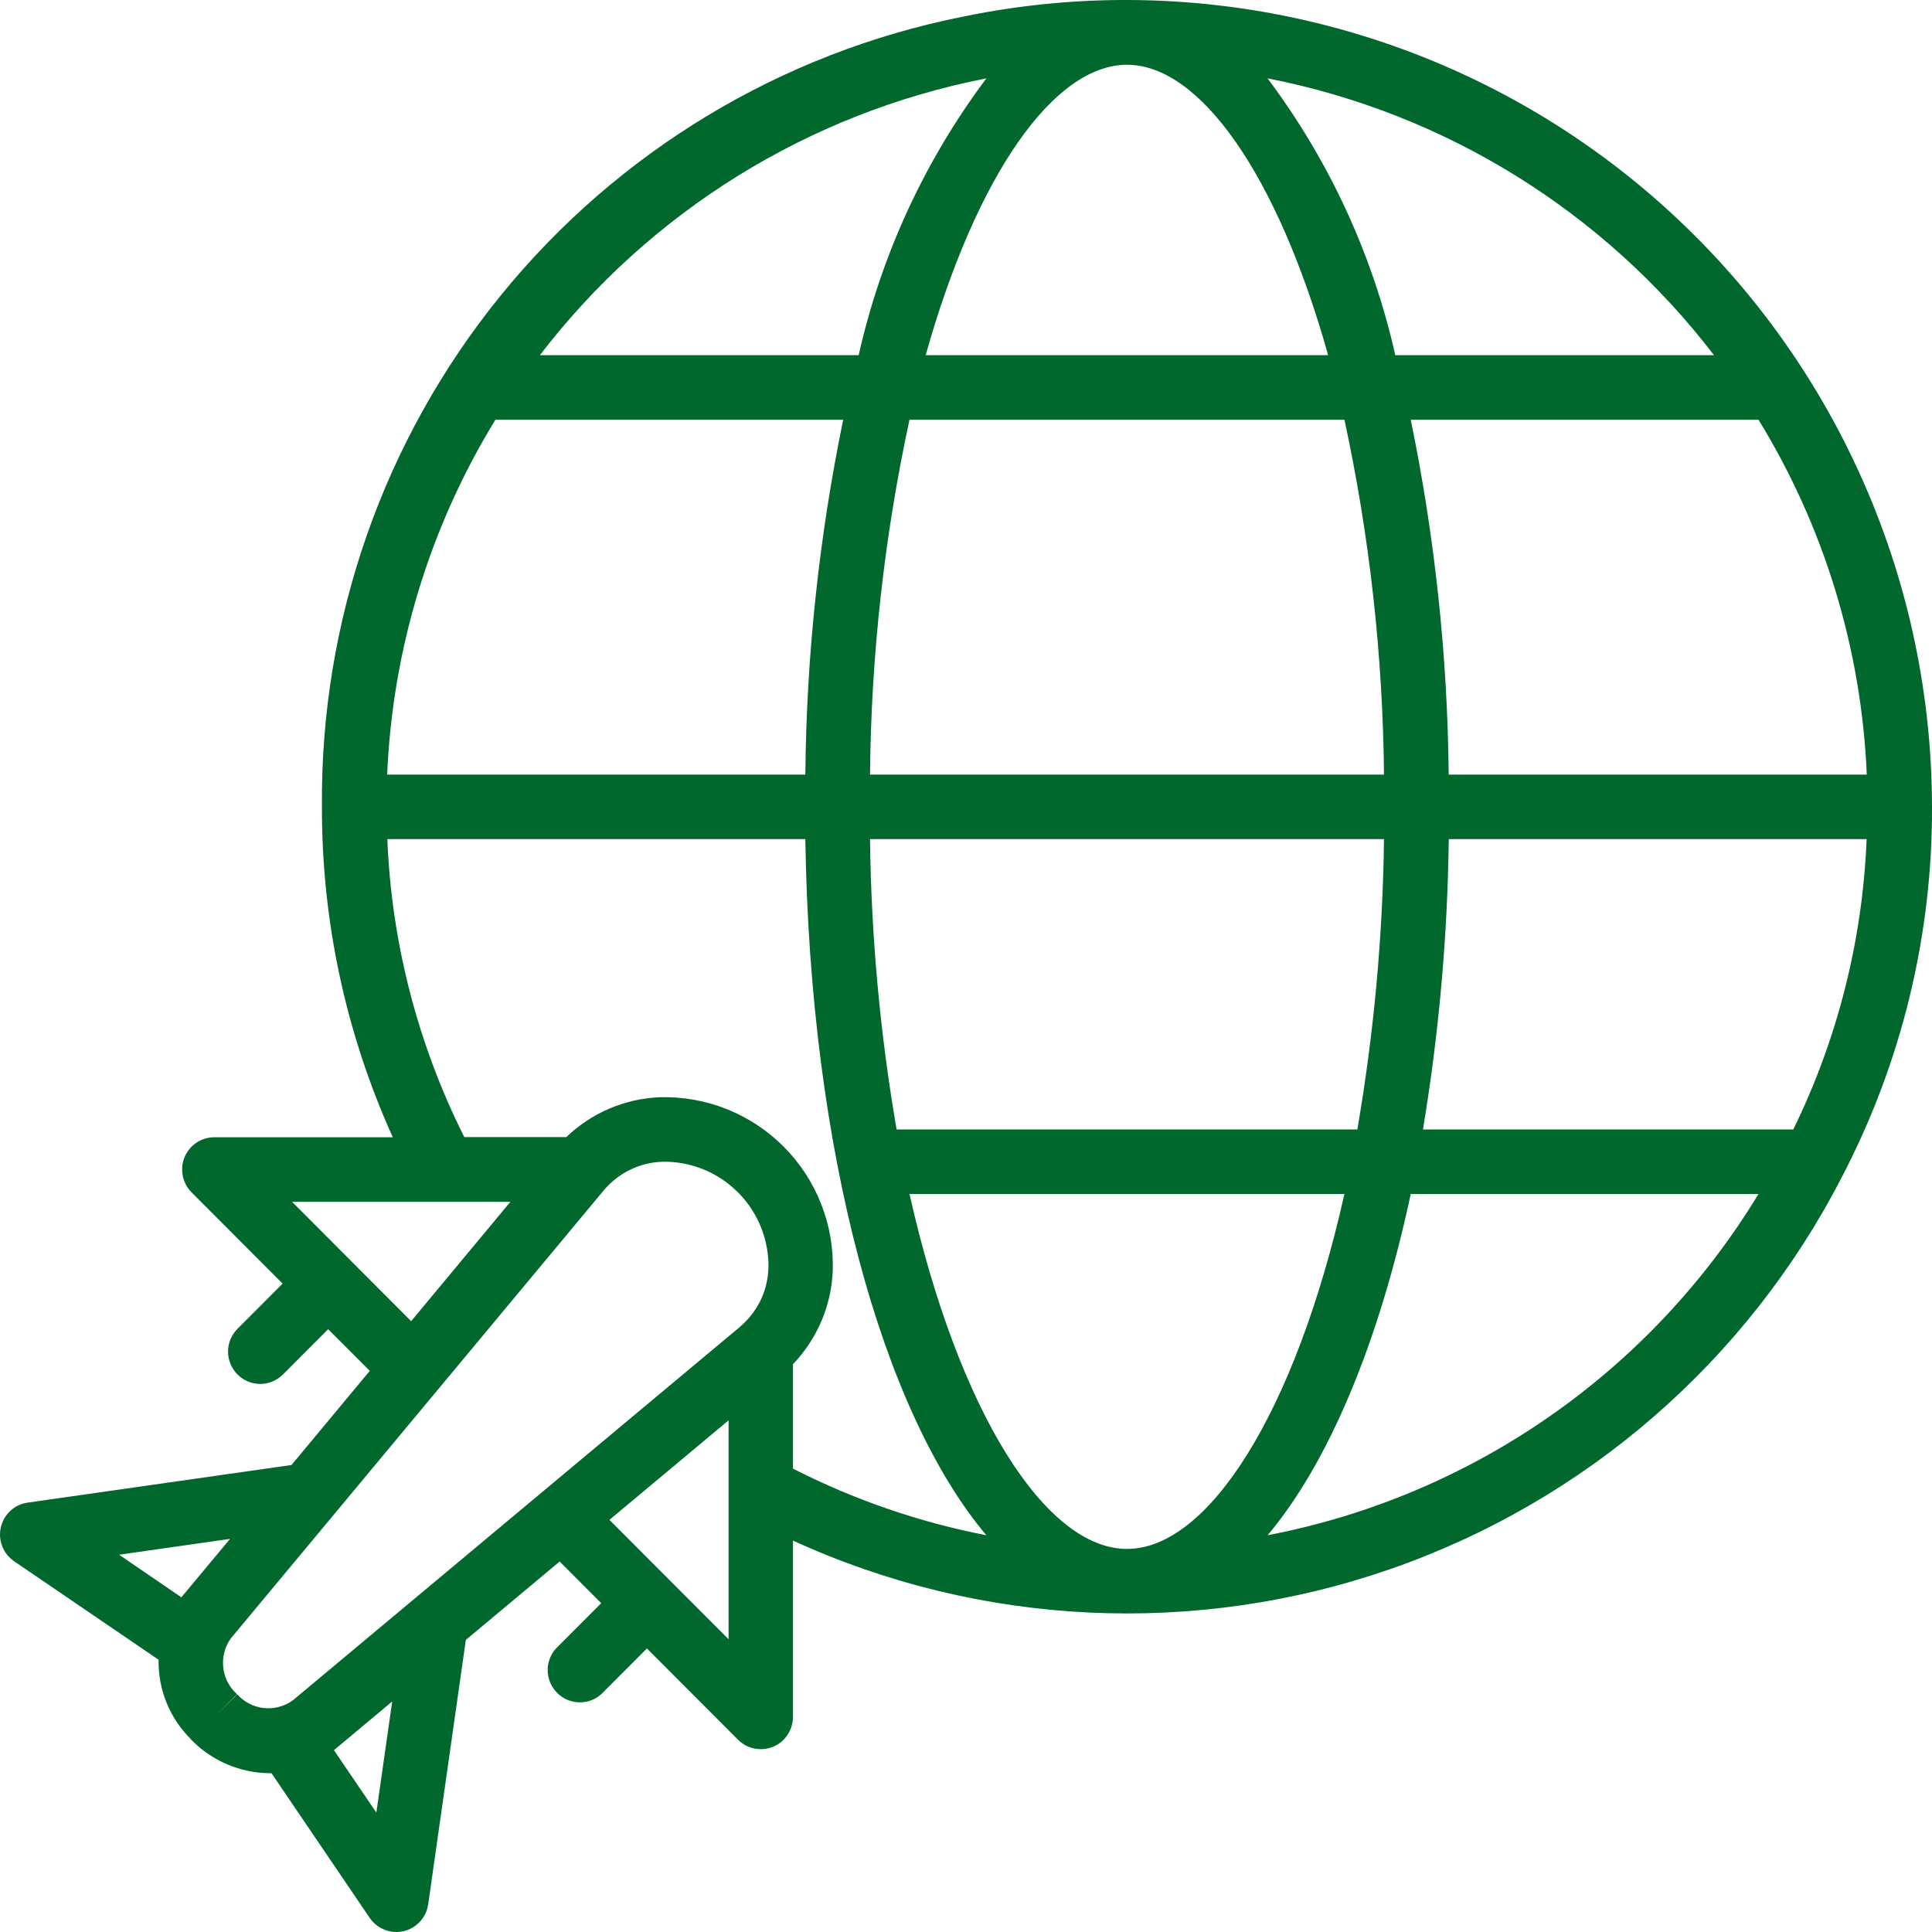 <svg width="25" height="25" viewBox="0 0 25 25" fill="none" xmlns="http://www.w3.org/2000/svg">
<path d="M12.462 0.215C10.107 0.684 7.989 1.962 6.475 3.829C4.96 5.696 4.144 8.035 4.166 10.441C4.162 11.915 4.475 13.373 5.083 14.716H2.773C2.691 14.716 2.61 14.741 2.542 14.786C2.473 14.832 2.42 14.898 2.388 14.974C2.357 15.05 2.349 15.134 2.365 15.215C2.381 15.296 2.42 15.37 2.479 15.429L3.657 16.61L3.068 17.2C2.992 17.279 2.95 17.384 2.951 17.494C2.952 17.603 2.996 17.708 3.073 17.785C3.15 17.863 3.255 17.907 3.364 17.908C3.473 17.909 3.578 17.866 3.657 17.79L4.246 17.2L4.785 17.739L3.772 18.957L0.357 19.444C0.274 19.456 0.197 19.492 0.135 19.549C0.073 19.606 0.03 19.681 0.011 19.763C-0.008 19.845 -0.002 19.93 0.029 20.009C0.059 20.087 0.113 20.154 0.182 20.202L2.052 21.477C2.049 21.666 2.083 21.855 2.154 22.03C2.225 22.206 2.33 22.365 2.464 22.498V22.5L2.478 22.515C2.61 22.65 2.767 22.757 2.941 22.831C3.115 22.905 3.301 22.944 3.489 22.945C3.497 22.945 3.505 22.945 3.513 22.945L4.784 24.817C4.822 24.873 4.874 24.919 4.934 24.951C4.994 24.983 5.06 25 5.128 25C5.16 25 5.192 24.996 5.223 24.989C5.305 24.97 5.379 24.927 5.436 24.864C5.492 24.802 5.529 24.725 5.541 24.641L6.028 21.22L7.242 20.206L7.78 20.745L7.193 21.333C7.122 21.412 7.084 21.516 7.087 21.623C7.091 21.73 7.134 21.831 7.21 21.906C7.285 21.982 7.386 22.025 7.493 22.028C7.599 22.031 7.703 21.993 7.782 21.921L8.371 21.331L9.55 22.512C9.608 22.571 9.682 22.61 9.763 22.626C9.844 22.642 9.928 22.634 10.004 22.603C10.08 22.571 10.145 22.518 10.191 22.449C10.236 22.38 10.261 22.3 10.261 22.217V19.935C12.694 21.049 15.462 21.181 17.99 20.304C20.517 19.427 22.611 17.609 23.836 15.226C24.606 13.749 25.006 12.107 25 10.441C24.998 8.89 24.652 7.359 23.986 5.96C23.321 4.56 22.353 3.326 21.153 2.347C19.953 1.368 18.55 0.669 17.047 0.3C15.544 -0.069 13.978 -0.098 12.462 0.215ZM14.583 0.838C15.525 0.838 16.529 2.254 17.186 4.596H11.978C12.637 2.254 13.641 0.838 14.583 0.838ZM11.258 10.023C11.272 8.479 11.443 6.94 11.769 5.431H17.397C17.723 6.94 17.894 8.479 17.909 10.023H11.258ZM17.909 10.858C17.893 12.118 17.778 13.374 17.564 14.615H11.602C11.388 13.374 11.273 12.118 11.258 10.858H17.909ZM12.764 1.014C11.967 2.077 11.403 3.298 11.111 4.596H6.986C8.412 2.736 10.467 1.462 12.764 1.014ZM6.411 5.431H10.911C10.6 6.942 10.435 8.48 10.421 10.023H5.01C5.079 8.398 5.561 6.817 6.411 5.431ZM3.779 15.551H6.605L5.32 17.096L3.779 15.551ZM2.347 20.669L1.541 20.118L2.977 19.913L2.347 20.669ZM4.87 23.455L4.321 22.647L5.075 22.017L4.87 23.455ZM9.428 21.212L7.886 19.667L9.428 18.379V21.212ZM9.578 17.167L3.786 22.005C3.677 22.082 3.544 22.116 3.412 22.102C3.28 22.087 3.157 22.023 3.069 21.924L2.774 22.219L3.066 21.922C2.967 21.833 2.903 21.711 2.889 21.578C2.874 21.445 2.908 21.312 2.985 21.203L7.815 15.4C7.909 15.289 8.025 15.199 8.155 15.136C8.286 15.072 8.429 15.037 8.574 15.033C8.592 15.033 8.609 15.033 8.628 15.033C8.983 15.041 9.322 15.191 9.568 15.448C9.815 15.705 9.95 16.05 9.944 16.406C9.939 16.552 9.905 16.695 9.842 16.826C9.778 16.956 9.688 17.073 9.578 17.166V17.167ZM10.261 19.004V17.653C10.574 17.326 10.758 16.895 10.776 16.442C10.785 16.145 10.733 15.85 10.623 15.573C10.514 15.297 10.349 15.047 10.139 14.836C9.929 14.626 9.679 14.461 9.403 14.351C9.128 14.242 8.833 14.19 8.536 14.198C8.084 14.217 7.655 14.4 7.328 14.714H6.008C5.406 13.514 5.066 12.2 5.012 10.858H10.421C10.481 14.883 11.41 18.258 12.763 19.866C11.893 19.697 11.051 19.407 10.261 19.004ZM14.583 20.043C13.533 20.043 12.407 18.289 11.769 15.45H17.397C16.759 18.289 15.633 20.043 14.583 20.043ZM16.403 19.866C17.194 18.924 17.842 17.378 18.255 15.45H22.755C22.063 16.59 21.14 17.572 20.046 18.332C18.952 19.093 17.711 19.615 16.403 19.866ZM23.205 14.615H18.413C18.62 13.373 18.731 12.117 18.747 10.858H24.154C24.102 12.163 23.779 13.443 23.205 14.615ZM24.156 10.023H18.746C18.731 8.48 18.566 6.942 18.255 5.431H22.755C23.605 6.817 24.088 8.398 24.156 10.023ZM18.055 4.596C17.763 3.298 17.2 2.077 16.402 1.014C18.699 1.462 20.754 2.736 22.179 4.596H18.055Z" fill="#00682C"/>
</svg>
